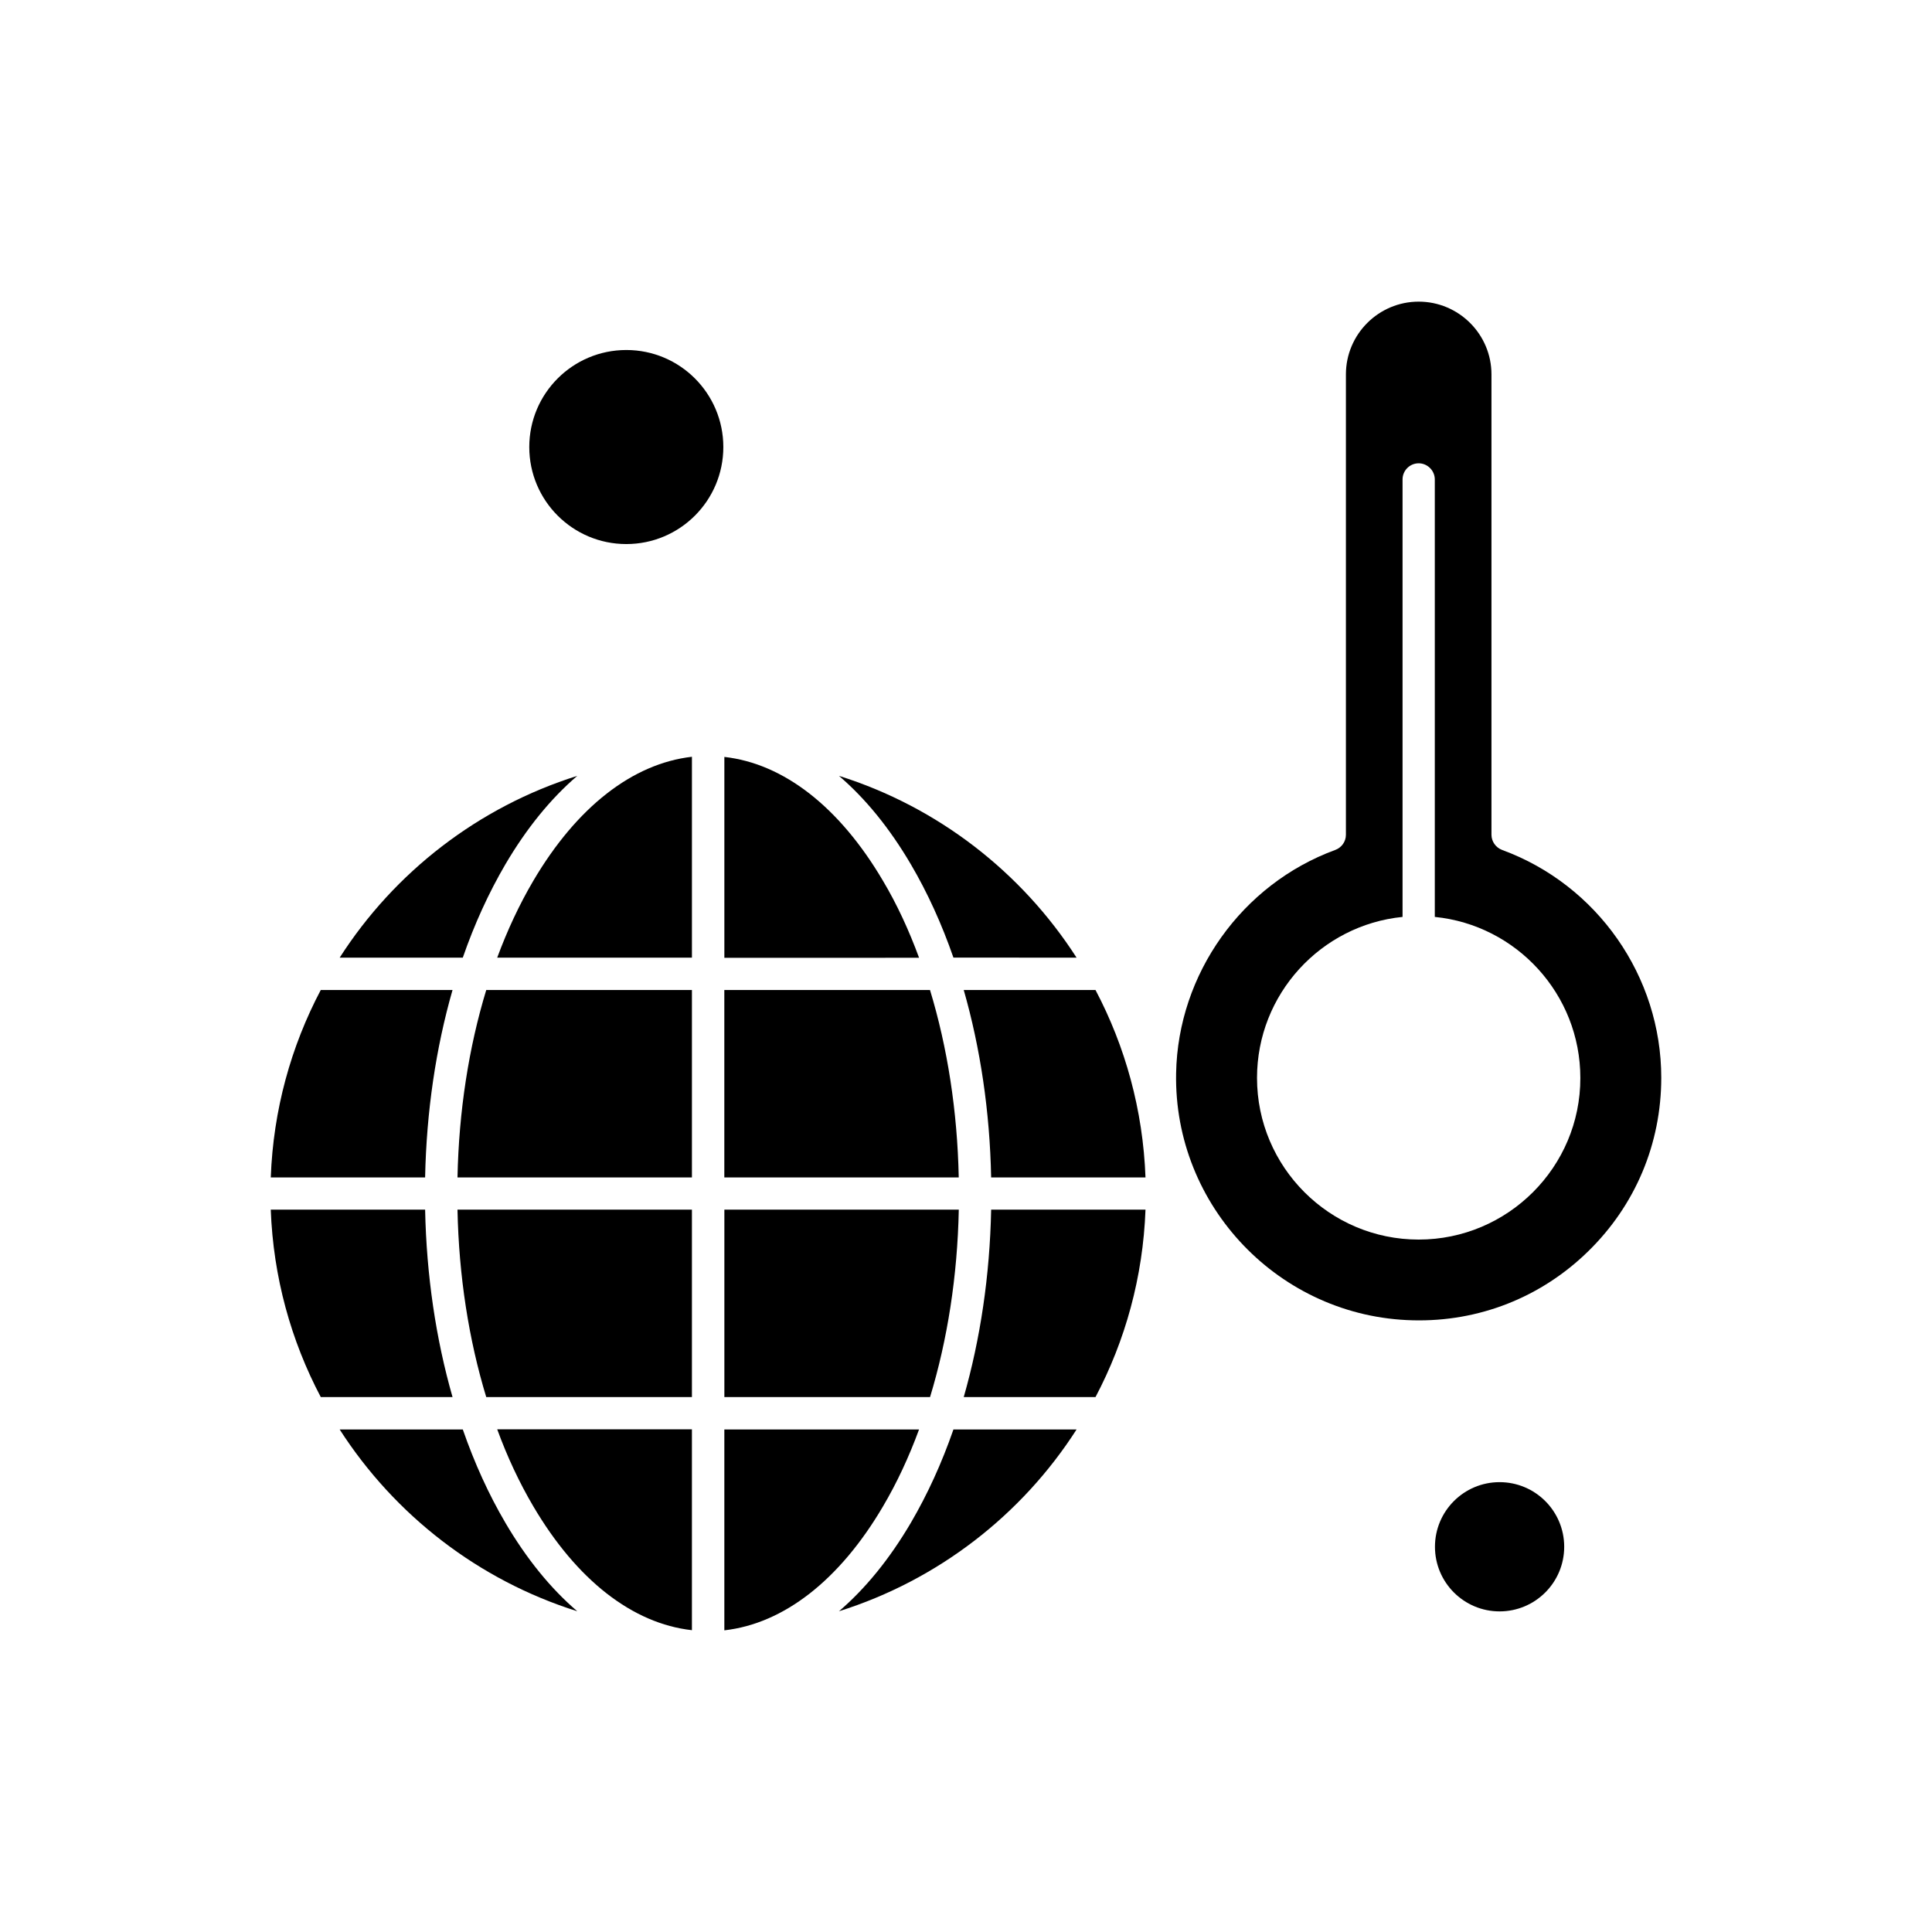 <?xml version="1.0" encoding="UTF-8"?>
<!-- Uploaded to: SVG Repo, www.svgrepo.com, Generator: SVG Repo Mixer Tools -->
<svg fill="#000000" width="800px" height="800px" version="1.1" viewBox="144 144 512 512" xmlns="http://www.w3.org/2000/svg">
 <g fill-rule="evenodd">
  <path d="m378.01 377.44c-11.535-19.594-26.332-31.086-42.047-32.848v53.234l51.602-0.004c-2.688-7.309-5.859-14.176-9.555-20.383z"/>
  <path d="m285.32 543.17c11.535 19.594 26.332 31.09 42.047 32.848v-53.234l-51.598 0.004c2.684 7.352 5.898 14.176 9.551 20.383z"/>
  <path d="m265.24 456.03h62.129v-49.668h-54.508c-4.625 15.191-7.266 32.102-7.621 49.668z"/>
  <path d="m285.32 377.44c-3.656 6.207-6.867 13.074-9.555 20.344h51.605v-53.234c-15.719 1.805-30.512 13.297-42.051 32.891z"/>
  <path d="m277.92 547.53c-4.402-7.488-8.188-15.809-11.27-24.699l-32.633-0.004c14.574 22.676 36.766 39.938 62.965 48.172-7.004-5.988-13.43-13.871-19.066-23.469z"/>
  <path d="m272.86 514.24h54.508v-49.668h-62.129c0.355 17.613 2.996 34.477 7.621 49.668z"/>
  <path d="m256.66 464.57h-40.906c0.66 17.879 5.371 34.742 13.254 49.668h34.918c-4.402-15.367-6.91-32.184-7.266-49.668z"/>
  <path d="m335.69 262.47c0 14.199-11.512 25.711-25.711 25.711-14.203 0-25.715-11.512-25.715-25.711 0-14.203 11.512-25.715 25.715-25.715 14.199 0 25.711 11.512 25.711 25.715"/>
  <path d="m558.53 553.91c0 9.457-7.668 17.125-17.125 17.125s-17.125-7.668-17.125-17.125c0-9.461 7.668-17.125 17.125-17.125s17.125 7.664 17.125 17.125"/>
  <path d="m277.92 373.08c5.637-9.598 12.066-17.477 19.066-23.469-26.199 8.234-48.438 25.496-62.965 48.172h32.625c3.082-8.895 6.871-17.172 11.273-24.703z"/>
  <path d="m263.92 406.36h-34.914c-7.883 14.926-12.59 31.789-13.25 49.668h40.902c0.355-17.48 2.859-34.301 7.266-49.668z"/>
  <path d="m385.4 373.08c4.402 7.484 8.188 15.809 11.27 24.699l32.629 0.004c-14.574-22.676-36.766-39.938-62.965-48.172 7.004 5.988 13.434 13.871 19.066 23.469z"/>
  <path d="m542.07 369.24c-1.672-0.617-2.816-2.246-2.816-4.008v-122.01c0-10.656-8.676-19.285-19.289-19.285-10.609 0-19.285 8.629-19.285 19.285v122.01c0 1.805-1.145 3.391-2.816 4.008-24.746 9.07-41.699 32.848-42.184 59.18-0.66 35.27 27.477 64.637 62.742 65.473 17.477 0.441 33.992-6.078 46.453-18.273 12.504-12.195 19.375-28.531 19.375-46.012 0.004-26.852-16.949-51.117-42.18-60.363zm-22.105 103.26c-23.645 0-42.844-19.242-42.844-42.844 0-22.191 16.953-40.508 38.57-42.664v-115.94c0-2.375 1.938-4.273 4.273-4.273 2.336 0 4.273 1.938 4.273 4.273v115.94c21.621 2.156 38.57 20.473 38.57 42.664 0.047 23.598-19.199 42.844-42.844 42.844z"/>
  <path d="m399.4 406.36c4.402 15.367 6.914 32.184 7.262 49.668h40.906c-0.66-17.879-5.371-34.742-13.25-49.668z"/>
  <path d="m399.4 514.24h34.918c7.883-14.926 12.59-31.789 13.25-49.668h-40.902c-0.355 17.484-2.863 34.301-7.266 49.668z"/>
  <path d="m398.09 464.57h-62.125v49.668h54.508c4.621-15.191 7.262-32.055 7.617-49.668z"/>
  <path d="m387.56 522.82h-51.602v53.234c15.719-1.762 30.559-13.297 42.047-32.848 3.695-6.254 6.867-13.078 9.555-20.391z"/>
  <path d="m390.46 406.36h-54.508v49.668h62.125c-0.355-17.566-2.996-34.477-7.617-49.668z"/>
  <path d="m385.4 547.53c-5.637 9.598-12.066 17.477-19.062 23.469 26.195-8.234 48.434-25.496 62.965-48.172h-32.633c-3.082 8.895-6.867 17.176-11.27 24.703z"/>
 </g>
</svg>